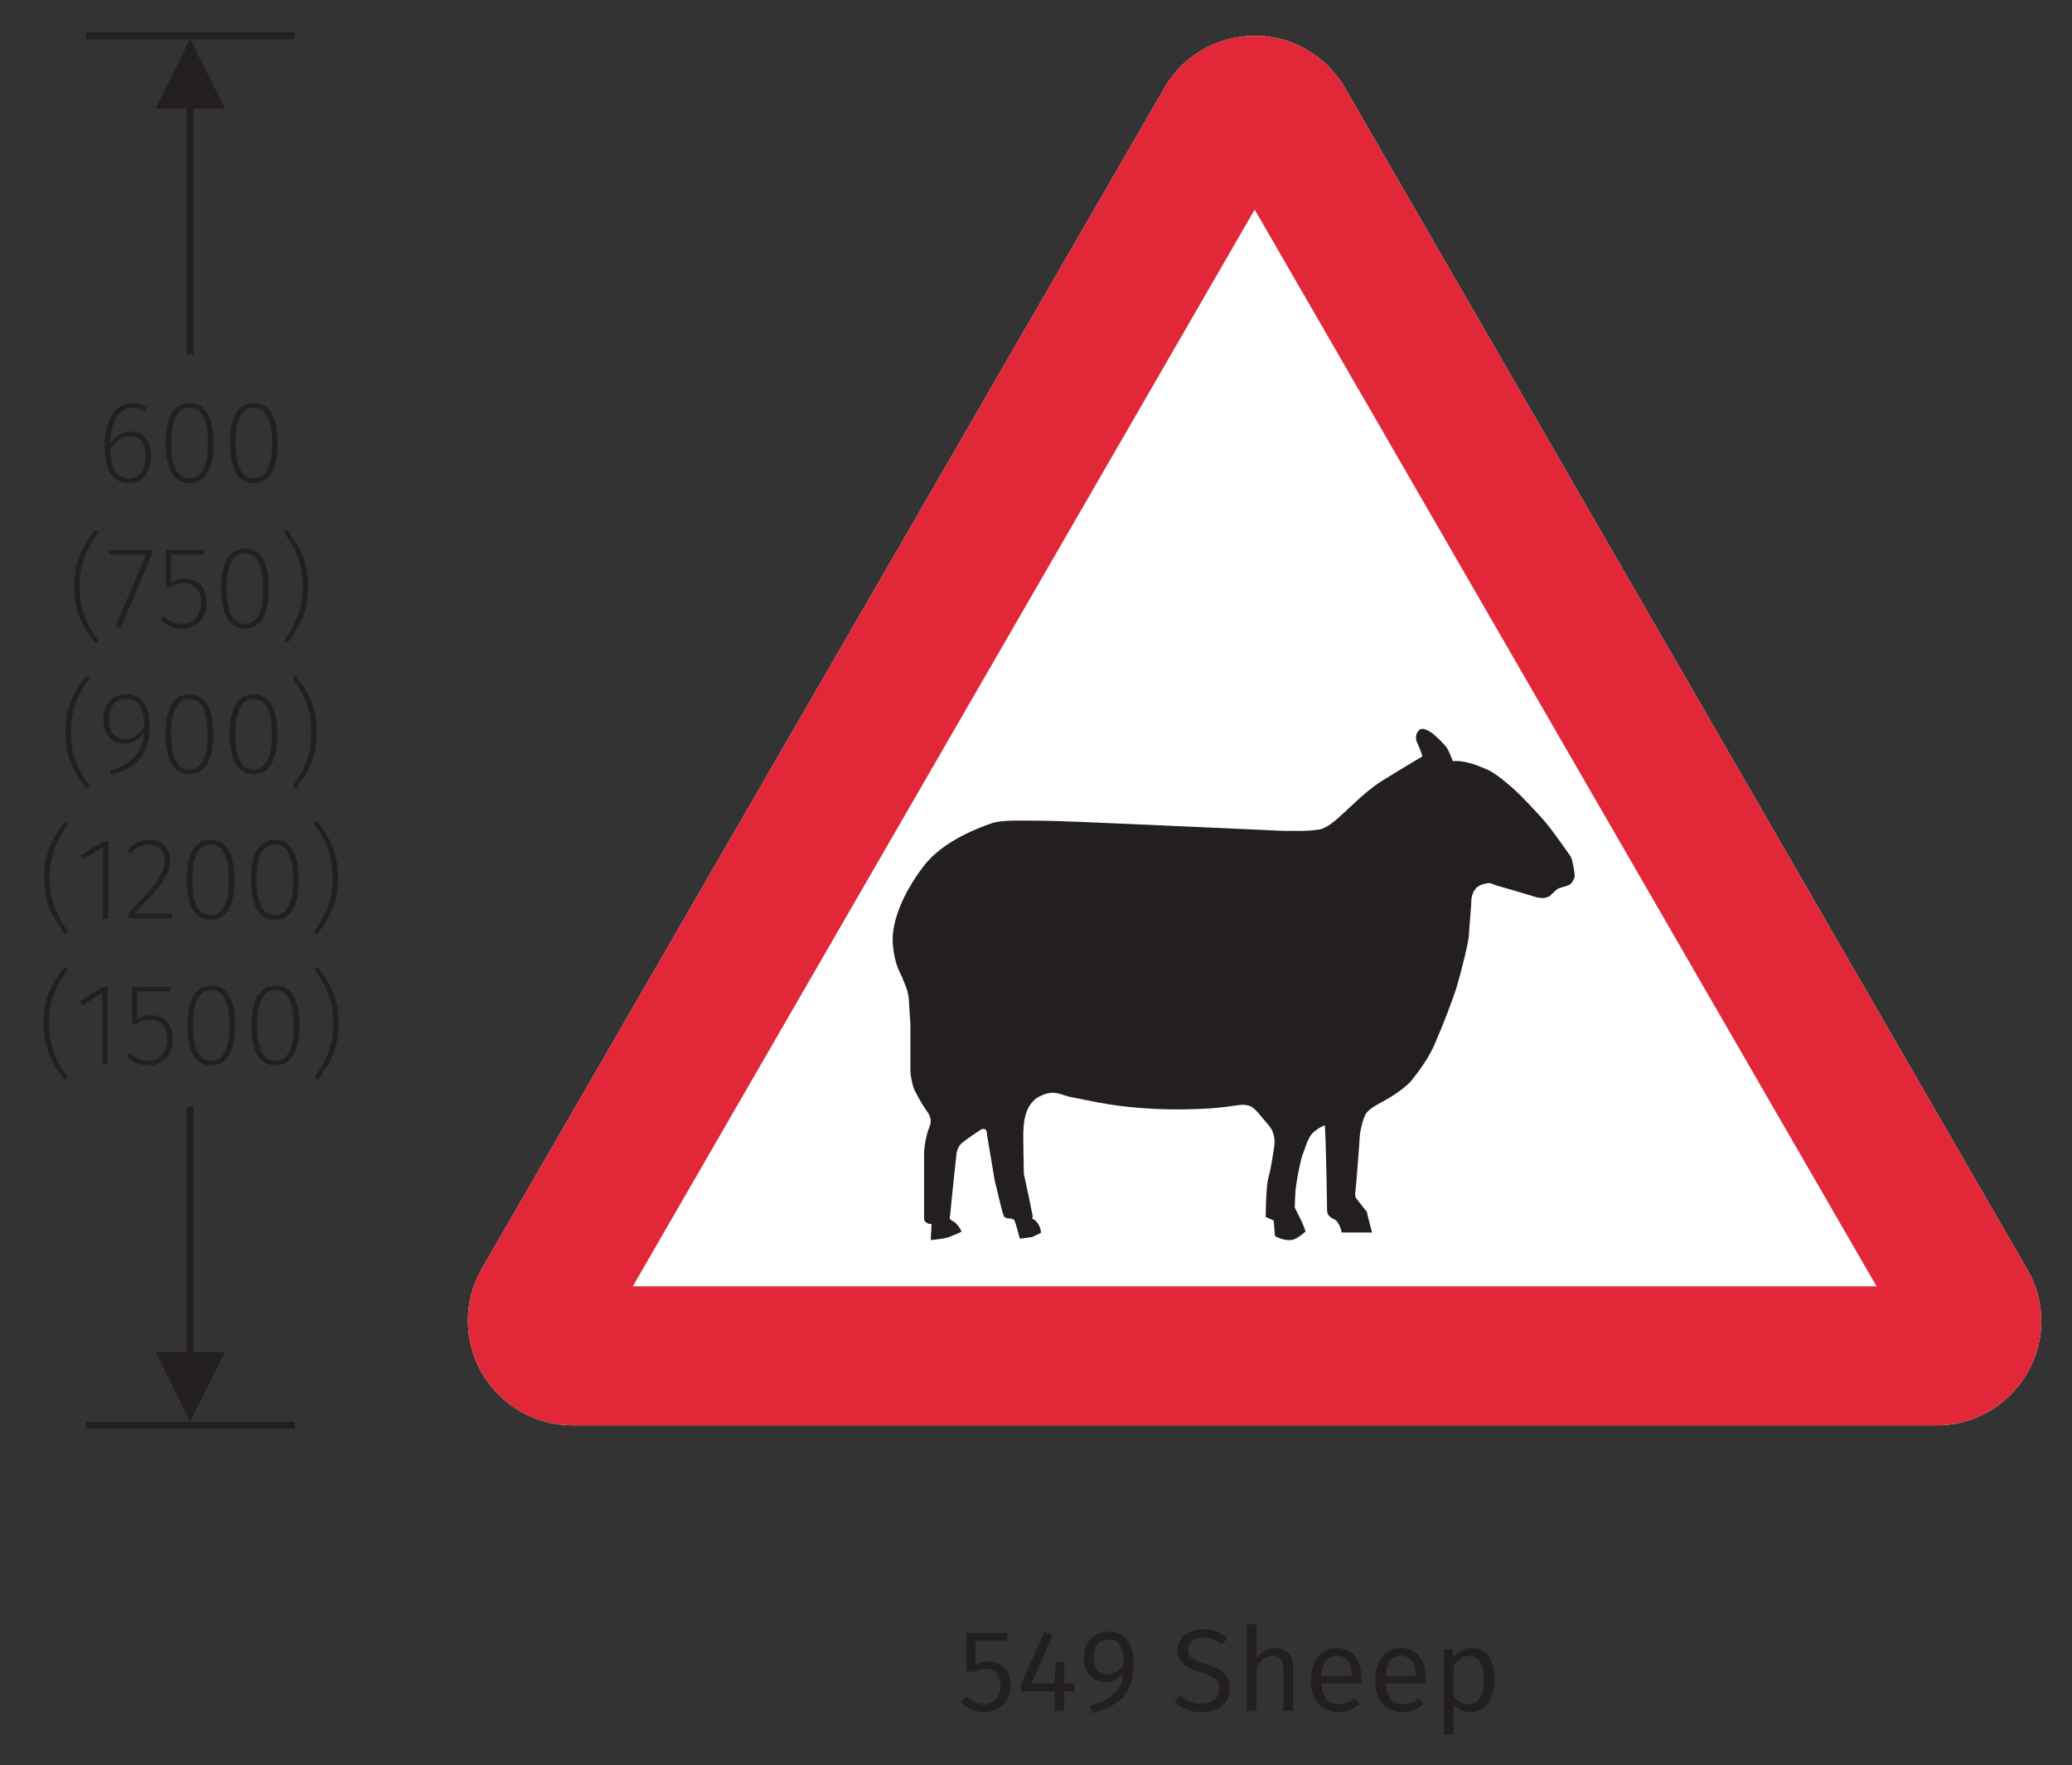 <?xml version="1.0" encoding="UTF-8" standalone="no"?>
<svg
   xmlns:dc="http://purl.org/dc/elements/1.1/"
   xmlns:cc="http://creativecommons.org/ns#"
   xmlns:rdf="http://www.w3.org/1999/02/22-rdf-syntax-ns#"
   xmlns:svg="http://www.w3.org/2000/svg"
   xmlns="http://www.w3.org/2000/svg"
   xmlns:sodipodi="http://sodipodi.sourceforge.net/DTD/sodipodi-0.dtd"
   xmlns:inkscape="http://www.inkscape.org/namespaces/inkscape"
   viewBox="0 0 211.25 180"
   height="180"
   width="211.25"
   xml:space="preserve"
   version="1.1"
   id="svg2"
   inkscape:version="0.91 r13725"
   sodipodi:docname="Traffic signs manual-chapter-4-diagram 549 (2008).svg"><rect x="0" y="0" width="211.25" height="180" fill="#333333" stroke="none"/><sodipodi:namedview
     pagecolor="#808787"
     bordercolor="#666666"
     borderopacity="1"
     objecttolerance="10"
     gridtolerance="10"
     guidetolerance="10"
     inkscape:pageopacity="0"
     inkscape:pageshadow="2"
     inkscape:window-width="1280"
     inkscape:window-height="964"
     id="namedview40"
     showgrid="false"
     inkscape:snap-bbox="true"
     inkscape:bbox-paths="true"
     inkscape:bbox-nodes="true"
     inkscape:snap-bbox-edge-midpoints="true"
     inkscape:snap-text-baseline="true"
     inkscape:snap-midpoints="true"
     showguides="true"
     inkscape:guide-bbox="true"
     inkscape:zoom="1.8541911"
     inkscape:cx="142.11546"
     inkscape:cy="107.92112"
     inkscape:window-x="-4"
     inkscape:window-y="-4"
     inkscape:window-maximized="1"
     inkscape:current-layer="g12" /><defs
     id="defs6">


</defs><g
     transform="matrix(1.25,0,0,-1.25,0,180)"
     id="g10"><g
       transform="scale(0.1,0.1)"
       id="g12"><g
         id="g3386"><path
           id="path3380"
           d="m 1580.28,277.199 c 30.24,0 57.96,16.563 73.08,42.481 15.48,26.281 15.48,58.679 0,84.961 l -556.2,963.329 c -15.12,26.51 -43.29,42.87 -73.8,42.87 -30.508,0 -58.684,-16.36 -73.797,-42.87 L 393,405 c -15.121,-26.281 -15.121,-58.68 0,-84.961 15.48,-26.641 43.559,-42.84 73.801,-42.84 l 1113.479,0 z"
           style="fill:#ffffff;fill-opacity:1;fill-rule:evenodd;stroke:none" /><g
           id="g3382"><path
             id="path16"
             style="fill:#e22739;fill-opacity:1;fill-rule:evenodd;stroke:none"
             d="m 1580.28,277.199 c 30.24,0 57.96,16.563 73.08,42.481 15.48,26.281 15.48,58.679 0,84.961 l -556.2,963.329 c -15.12,26.51 -43.29,42.87 -73.8,42.87 -30.508,0 -58.684,-16.36 -73.797,-42.87 L 393,405 c -15.121,-26.281 -15.121,-58.68 0,-84.961 15.48,-26.641 43.559,-42.84 73.801,-42.84 l 1113.479,0 z M 516.121,390.602 1530.6,390.602 1023.36,1269" /><path
             id="path18"
             style="fill:#231f20;fill-opacity:1;fill-rule:evenodd;stroke:none"
             d="m 742.559,604.441 c 0,-6.48 0,-34.562 0,-38.16 0,-3.961 1.8,-11.883 2.882,-14.402 1.079,-2.52 5.399,-11.16 10.797,-18.719 5.403,-7.558 1.801,-11.879 0.364,-16.558 -1.442,-5.043 -2.883,-12.243 -2.883,-17.641 0,-5.762 0,-50.402 0,-53.281 0,-2.879 3.601,-4.321 6.121,-4.321 l 0,0 -0.719,-12.961 0,0 c 4.68,0.364 10.438,1.082 14.399,2.161 3.96,1.8 7.558,2.882 10.8,4.683 l 0,0 c -1.8,3.957 -4.679,7.559 -7.922,9 -2.878,1.438 -1.437,3.957 -1.437,3.957 1.437,16.199 3.238,32.403 5.039,48.961 0,0 0,6.84 5.039,10.801 5.039,3.961 13.32,9.359 13.32,9.359 0,0 2.879,2.52 5.039,1.442 1.801,-1.082 1.442,-3.242 1.801,-5.403 0.36,-1.8 6.121,-36.359 6.121,-36.359 0,0 5.758,-24.48 6.84,-27.359 1.078,-2.879 1.078,-2.879 3.961,-3.602 2.879,-0.359 5.039,0 5.758,-2.879 1.082,-2.879 2.16,-7.199 2.16,-7.199 l 0,0 1.801,-6.481 0,0 c 4.32,0.719 6.84,0.719 10.441,1.442 2.16,1.437 5.399,2.16 6.84,3.598 l 0,0 c -0.359,2.878 -1.082,4.679 -2.16,6.839 -1.801,2.161 -2.52,3.602 -5.039,4.321 l 0,0 c 0.359,1.441 0.359,2.519 0.359,2.519 -2.16,11.16 -4.679,22.68 -7.203,34.199 0,0 -0.719,35.282 -0.359,35.282 0.359,0 -1.078,21.242 13.679,28.082 12.243,6.117 16.922,0.359 27,-1.082 10.082,-1.801 38.883,-9.719 84.243,-9.719 45.359,0 49.679,5.398 58.319,3.238 5.4,-1.078 10.44,-9 16.2,-15.48 5.4,-5.758 5.4,-12.239 5.4,-15.117 0,-2.883 -3.24,-22.68 -4.68,-27 -2.52,-7.922 -2.52,-33.481 -2.52,-33.481 2.16,-0.723 4.32,-1.801 6.48,-2.879 0.36,-3.961 0.72,-8.281 1.08,-12.601 l 0,0 c 4.68,-2.52 8.64,-3.602 13.32,-3.243 3.6,0.364 7.92,3.602 11.52,6.844 l 0,0 c -0.72,4.317 -5.76,13.68 -7.56,17.278 -2.16,3.601 -0.72,4.32 -1.08,5.402 0,0.359 0.36,11.519 1.08,15.117 0.36,3.602 3.6,20.52 5.04,24.481 1.8,3.96 4.32,14.761 9,18.722 4.32,3.957 9.36,5.758 9.36,5.758 l 0,0 c 1.08,-17.641 1.8,-65.16 1.8,-69.48 0,-4.321 3.6,-6.122 5.76,-7.2 2.52,-0.718 5.76,-6.84 6.12,-10.8 l 24.84,0 0,0 c -1.8,6.121 -4.32,16.921 -4.32,16.921 0,0 -8.64,10.801 -9,11.52 -0.36,0.719 -0.72,3.598 -0.36,4.32 0.36,0.719 3.6,43.199 3.6,45.36 0,1.8 2.16,15.839 6.12,20.16 3.96,4.32 11.16,7.558 14.76,9.719 3.6,1.8 18.36,11.16 22.32,17.281 l 0,0 c 4.68,5.758 14.04,18.359 18.72,30.238 5.04,11.52 14.4,35.281 17.64,46.441 3.24,11.161 8.64,32.399 9.36,39.239 0.36,7.203 2.16,26.281 2.16,29.883 0,3.957 2.16,9 5.4,11.16 2.88,2.16 8.64,2.879 9.36,2.879 1.08,0 4.32,-1.801 8.64,-2.879 4.32,-1.082 28.08,-8.282 30.6,-9 2.88,-0.364 5.04,-0.364 5.4,-0.364 0.72,0 3.24,1.082 4.32,1.442 1.08,0.719 5.04,5.402 7.56,6.48 2.88,1.078 9,2.16 10.44,4.321 1.08,2.16 2.52,3.601 2.52,5.757 0,2.161 -1.44,12.243 -3.24,15.844 l 0,0 c -5.04,7.199 -15.48,21.957 -19.8,27 -4.32,5.399 -21.24,23.399 -25.92,27.36 -4.68,4.32 -16.2,14.039 -21.6,16.199 -5.04,2.16 -11.16,5.039 -18.36,6.48 -7.2,1.438 -10.44,0.719 -10.44,0.719 0,0 -3.24,8.641 -5.04,11.16 -1.8,2.52 -8.28,9 -11.52,11.52 -3.6,2.519 -8.64,5.402 -11.16,2.519 -2.52,-2.519 -3.24,-6.84 -1.08,-10.801 2.16,-4.316 3.96,-10.437 3.96,-10.437 0,0 -27.72,-16.563 -34.92,-21.242 -22.32,-15.117 -37.08,-36.719 -49.68,-38.52 -12.6,-1.801 -19.44,-0.719 -27.36,-1.078 l 0,0 c -58.321,2.52 -179.278,8.277 -195.841,8.277 -16.199,0 -33.121,1.082 -42.839,-1.796 C 800.16,765.359 769.199,754.559 753,732.961 736.441,711 727.078,688.32 728.16,670.32 c 1.442,-18 6.481,-24.48 7.918,-28.078 1.082,-3.961 5.402,-10.082 5.402,-21.242" /></g></g><path
         id="path26"
         style="fill:none;stroke:#231f20;stroke-width:5.669;stroke-linecap:butt;stroke-linejoin:miter;stroke-miterlimit:10;stroke-dasharray:none;stroke-opacity:1"
         d="m 70.078,1410.84 170.281,0" /><g
         id="g3431"><g
           id="g3398"><path
             id="path20"
             style="fill:#231f20;fill-opacity:1;fill-rule:evenodd;stroke:none"
             d="m 126.961,1351.44 28.078,56.88 28.441,-56.88 -56.519,0" /><path
             id="path22"
             style="fill:#231f20;fill-opacity:1;fill-rule:evenodd;stroke:none"
             d="m 126.961,336.961 28.078,-56.52 28.441,56.52 -56.519,0" /><path
             style="fill:none;stroke:#231f20;stroke-width:0.709;stroke-linecap:butt;stroke-linejoin:miter;stroke-miterlimit:10;stroke-dasharray:none;stroke-opacity:1"
             d="M 19.38 112.859 L 19.38 140.4 "
             id="path3396"
             transform="matrix(8,0,0,-8,0,1440)" /><path
             style="fill:none;stroke:#231f20;stroke-width:0.709;stroke-linecap:butt;stroke-linejoin:miter;stroke-miterlimit:10;stroke-dasharray:none;stroke-opacity:1"
             d="M 19.38 8.595 L 19.38 36.134 "
             id="path24"
             transform="matrix(8,0,0,-8,0,1440)" /><path
             id="path28"
             style="fill:none;stroke:#231f20;stroke-width:5.669;stroke-linecap:butt;stroke-linejoin:miter;stroke-miterlimit:10;stroke-dasharray:none;stroke-opacity:1"
             d="m 70.078,277.199 170.281,0" /></g><g
           transform="scale(1.004,-0.996)"
           style="font-style:normal;font-variant:normal;font-weight:300;font-stretch:normal;font-size:95.4px;line-height:125%;font-family:'Fira Sans';-inkscape-font-specification:'Fira Sans, Light';text-align:center;writing-mode:lr-tb;text-anchor:middle;fill:#231f20;fill-opacity:1;fill-rule:nonzero;stroke:none"
           id="text40"><path
             d="m 106.193,-1092.319 c -7.346,0 -12.784,3.911 -16.695,9.922 0.382,-17.077 6.678,-29.479 17.84,-29.479 3.721,0 6.487,1.049 9.445,3.053 l 2.003,-3.148 c -3.148,-2.194 -6.583,-3.625 -11.353,-3.625 -13.833,0 -22.419,13.642 -22.419,36.252 0,16.123 5.152,29.192 19.652,29.192 10.399,0 18.126,-8.395 18.126,-22.324 0,-13.547 -7.537,-19.843 -16.6,-19.843 z m -1.526,38.351 c -10.685,0 -14.882,-9.254 -15.169,-23.564 3.721,-6.583 9.254,-10.971 16.218,-10.971 7.155,0 12.593,4.865 12.593,16.123 0,10.685 -4.675,18.412 -13.642,18.412 z"
             style=""
             id="path3463" /><path
             d="m 154.039,-1115.597 c -12.593,0 -19.462,11.066 -19.462,32.627 0,21.56 6.869,32.818 19.462,32.818 12.497,0 19.366,-11.066 19.366,-32.627 0,-21.751 -6.773,-32.818 -19.366,-32.818 z m 0,3.721 c 9.635,0 14.787,9.254 14.787,29.097 0,19.748 -5.247,28.811 -14.787,28.811 -9.635,0 -14.882,-9.158 -14.882,-29.002 0,-19.748 5.342,-28.906 14.882,-28.906 z"
             style=""
             id="path3465" /><path
             d="m 206.211,-1115.597 c -12.593,0 -19.462,11.066 -19.462,32.627 0,21.56 6.869,32.818 19.462,32.818 12.497,0 19.366,-11.066 19.366,-32.627 0,-21.751 -6.773,-32.818 -19.366,-32.818 z m 0,3.721 c 9.635,0 14.787,9.254 14.787,29.097 0,19.748 -5.247,28.811 -14.787,28.811 -9.635,0 -14.882,-9.158 -14.882,-29.002 0,-19.748 5.342,-28.906 14.882,-28.906 z"
             style=""
             id="path3467" /><path
             d="m 77.093,-1011.611 c -9.254,12.974 -16.886,24.232 -16.886,46.269 0,22.037 7.632,33.295 16.886,46.269 l 2.767,-1.908 c -8.491,-12.497 -15.169,-23.564 -15.169,-44.361 0,-20.893 6.678,-31.864 15.169,-44.361 l -2.767,-1.908 z"
             style=""
             id="path3469" /><path
             d="m 123.383,-995.297 -34.821,0 0,3.816 30.146,0 -24.899,58.766 4.198,1.431 25.376,-60.484 0,-3.53 z"
             style=""
             id="path3471" /><path
             d="m 165.797,-995.297 -31.1,0 0,30.337 3.53,0 c 3.625,-2.194 6.487,-3.244 11.066,-3.244 8.109,0 13.928,4.961 13.928,15.741 0,10.78 -5.915,17.649 -15.169,17.649 -6.487,0 -10.78,-2.099 -14.787,-6.296 l -2.957,2.671 c 4.579,4.675 10.017,7.537 17.649,7.537 12.211,0 19.843,-8.968 19.843,-21.465 0,-12.211 -6.869,-19.557 -17.744,-19.557 -4.675,0 -8.204,1.336 -11.066,3.148 l 0,-22.705 26.044,0 0.763,-3.816 z"
             style=""
             id="path3473" /><path
             d="m 199.037,-996.347 c -12.593,0 -19.462,11.066 -19.462,32.627 0,21.56 6.869,32.818 19.462,32.818 12.497,0 19.366,-11.066 19.366,-32.627 0,-21.751 -6.773,-32.818 -19.366,-32.818 z m 0,3.721 c 9.635,0 14.787,9.254 14.787,29.097 0,19.748 -5.247,28.811 -14.787,28.811 -9.635,0 -14.882,-9.158 -14.882,-29.002 0,-19.748 5.342,-28.906 14.882,-28.906 z"
             style=""
             id="path3475" /><path
             d="m 233.464,-1011.611 -2.767,1.908 c 8.491,12.497 15.169,23.468 15.169,44.361 0,20.797 -6.678,31.864 -15.169,44.361 l 2.767,1.908 c 9.254,-12.974 16.886,-24.232 16.886,-46.269 0,-22.037 -7.632,-33.295 -16.886,-46.269 z"
             style=""
             id="path3477" /><path
             d="m 70.106,-892.361 c -9.254,12.974 -16.886,24.232 -16.886,46.269 0,22.037 7.632,33.295 16.886,46.269 l 2.767,-1.908 c -8.491,-12.497 -15.169,-23.564 -15.169,-44.361 0,-20.893 6.678,-31.864 15.169,-44.361 l -2.767,-1.908 z"
             style=""
             id="path3479" /><path
             d="m 102.754,-877.097 c -10.876,0 -18.889,7.823 -18.889,20.702 0,12.307 7.346,19.843 17.077,19.843 6.773,0 12.211,-3.434 16.027,-9.254 -1.049,17.84 -11.066,26.14 -27.761,31.387 l 1.145,3.434 c 20.129,-6.296 31.196,-15.646 31.196,-40.259 0,-16.027 -5.819,-25.853 -18.794,-25.853 z m -1.145,36.729 c -7.918,0 -13.165,-5.724 -13.165,-15.932 0,-10.971 5.533,-17.077 14.405,-17.077 10.112,0 14.215,7.823 14.215,22.896 -4.198,6.487 -8.872,10.112 -15.455,10.112 z"
             style=""
             id="path3481" /><path
             d="m 153.852,-877.097 c -12.593,0 -19.462,11.066 -19.462,32.627 0,21.56 6.869,32.818 19.462,32.818 12.497,0 19.366,-11.066 19.366,-32.627 0,-21.751 -6.773,-32.818 -19.366,-32.818 z m 0,3.721 c 9.635,0 14.787,9.254 14.787,29.097 0,19.748 -5.247,28.811 -14.787,28.811 -9.635,0 -14.882,-9.158 -14.882,-29.002 0,-19.748 5.342,-28.906 14.882,-28.906 z"
             style=""
             id="path3483" /><path
             d="m 206.024,-877.097 c -12.593,0 -19.462,11.066 -19.462,32.627 0,21.56 6.869,32.818 19.462,32.818 12.497,0 19.366,-11.066 19.366,-32.627 0,-21.751 -6.773,-32.818 -19.366,-32.818 z m 0,3.721 c 9.635,0 14.787,9.254 14.787,29.097 0,19.748 -5.247,28.811 -14.787,28.811 -9.635,0 -14.882,-9.158 -14.882,-29.002 0,-19.748 5.342,-28.906 14.882,-28.906 z"
             style=""
             id="path3485" /><path
             d="m 240.452,-892.361 -2.767,1.908 c 8.491,12.497 15.169,23.468 15.169,44.361 0,20.797 -6.678,31.864 -15.169,44.361 l 2.767,1.908 c 9.254,-12.974 16.886,-24.232 16.886,-46.269 0,-22.037 -7.632,-33.295 -16.886,-46.269 z"
             style=""
             id="path3487" /><path
             d="m 52.778,-773.111 c -9.254,12.974 -16.886,24.232 -16.886,46.269 0,22.037 7.632,33.295 16.886,46.269 l 2.767,-1.908 c -8.491,-12.497 -15.169,-23.564 -15.169,-44.361 0,-20.893 6.678,-31.864 15.169,-44.361 l -2.767,-1.908 z"
             style=""
             id="path3489" /><path
             d="m 88.001,-756.797 -3.721,0 -18.698,11.639 2.099,3.339 15.932,-10.017 0,58.385 4.388,0 0,-63.346 z"
             style=""
             id="path3491" /><path
             d="m 121.319,-757.847 c -7.537,0 -12.974,2.862 -17.935,8.872 l 3.148,2.29 c 3.721,-4.579 8.204,-7.346 14.596,-7.346 7.632,0 12.497,4.961 12.497,12.879 0,11.448 -5.533,18.126 -29.479,43.884 l 0,3.816 35.107,0 0.668,-4.007 -30.528,0 c 21.847,-23.373 28.811,-31.1 28.811,-43.979 0,-9.349 -6.296,-16.409 -16.886,-16.409 z"
             style=""
             id="path3493" /><path
             d="m 171.181,-757.847 c -12.593,0 -19.462,11.066 -19.462,32.627 0,21.56 6.869,32.818 19.462,32.818 12.497,0 19.366,-11.066 19.366,-32.627 0,-21.751 -6.773,-32.818 -19.366,-32.818 z m 0,3.721 c 9.635,0 14.787,9.254 14.787,29.097 0,19.748 -5.247,28.811 -14.787,28.811 -9.635,0 -14.882,-9.158 -14.882,-29.002 0,-19.748 5.342,-28.906 14.882,-28.906 z"
             style=""
             id="path3495" /><path
             d="m 223.353,-757.847 c -12.593,0 -19.462,11.066 -19.462,32.627 0,21.56 6.869,32.818 19.462,32.818 12.497,0 19.366,-11.066 19.366,-32.627 0,-21.751 -6.773,-32.818 -19.366,-32.818 z m 0,3.721 c 9.635,0 14.787,9.254 14.787,29.097 0,19.748 -5.247,28.811 -14.787,28.811 -9.635,0 -14.882,-9.158 -14.882,-29.002 0,-19.748 5.342,-28.906 14.882,-28.906 z"
             style=""
             id="path3497" /><path
             d="m 257.78,-773.111 -2.767,1.908 c 8.491,12.497 15.169,23.468 15.169,44.361 0,20.797 -6.678,31.864 -15.169,44.361 l 2.767,1.908 c 9.254,-12.974 16.886,-24.232 16.886,-46.269 0,-22.037 -7.632,-33.295 -16.886,-46.269 z"
             style=""
             id="path3499" /><path
             d="m 52.312,-653.861 c -9.254,12.974 -16.886,24.232 -16.886,46.269 0,22.037 7.632,33.295 16.886,46.269 l 2.767,-1.908 c -8.491,-12.497 -15.169,-23.564 -15.169,-44.361 0,-20.893 6.678,-31.864 15.169,-44.361 l -2.767,-1.908 z"
             style=""
             id="path3501" /><path
             d="m 87.535,-637.547 -3.721,0 -18.698,11.639 2.099,3.339 15.932,-10.017 0,58.385 4.388,0 0,-63.346 z"
             style=""
             id="path3503" /><path
             d="m 138.407,-637.547 -31.1,0 0,30.337 3.53,0 c 3.625,-2.194 6.487,-3.244 11.066,-3.244 8.109,0 13.928,4.961 13.928,15.741 0,10.78 -5.915,17.649 -15.169,17.649 -6.487,0 -10.78,-2.099 -14.787,-6.296 l -2.957,2.671 c 4.579,4.675 10.017,7.537 17.649,7.537 12.211,0 19.843,-8.968 19.843,-21.465 0,-12.211 -6.869,-19.557 -17.744,-19.557 -4.675,0 -8.204,1.336 -11.066,3.148 l 0,-22.705 26.044,0 0.763,-3.816 z"
             style=""
             id="path3505" /><path
             d="m 171.647,-638.597 c -12.593,0 -19.462,11.066 -19.462,32.627 0,21.56 6.869,32.818 19.462,32.818 12.497,0 19.366,-11.066 19.366,-32.627 0,-21.751 -6.773,-32.818 -19.366,-32.818 z m 0,3.721 c 9.635,0 14.787,9.254 14.787,29.097 0,19.748 -5.247,28.811 -14.787,28.811 -9.635,0 -14.882,-9.158 -14.882,-29.002 0,-19.748 5.342,-28.906 14.882,-28.906 z"
             style=""
             id="path3507" /><path
             d="m 223.819,-638.597 c -12.593,0 -19.462,11.066 -19.462,32.627 0,21.56 6.869,32.818 19.462,32.818 12.497,0 19.366,-11.066 19.366,-32.627 0,-21.751 -6.773,-32.818 -19.366,-32.818 z m 0,3.721 c 9.635,0 14.787,9.254 14.787,29.097 0,19.748 -5.247,28.811 -14.787,28.811 -9.635,0 -14.882,-9.158 -14.882,-29.002 0,-19.748 5.342,-28.906 14.882,-28.906 z"
             style=""
             id="path3509" /><path
             d="m 258.246,-653.861 -2.767,1.908 c 8.491,12.497 15.169,23.468 15.169,44.361 0,20.797 -6.678,31.864 -15.169,44.361 l 2.767,1.908 c 9.254,-12.974 16.886,-24.232 16.886,-46.269 0,-22.037 -7.632,-33.295 -16.886,-46.269 z"
             style=""
             id="path3511" /></g></g><g
         transform="scale(1.004,-0.996)"
         style="font-style:normal;font-variant:normal;font-weight:normal;font-stretch:normal;font-size:95.4px;font-family:'Fira Sans';-inkscape-font-specification:'Fira Sans';text-align:center;writing-mode:lr-tb;text-anchor:middle;fill:#231f20;fill-opacity:1;fill-rule:nonzero;stroke:none"
         id="text76"><path
           d="m 818.907,-108.309 -33.962,0 0,31.863 6.296,0 c 3.148,-1.622 5.724,-2.385 9.349,-2.385 6.869,0 12.116,3.625 12.116,13.642 0,9.635 -5.247,15.169 -13.451,15.169 -5.724,0 -9.826,-2.003 -13.738,-6.201 l -4.865,4.77 c 4.865,4.961 10.589,8.014 18.603,8.014 13.165,0 21.751,-8.872 21.751,-21.56 0,-12.593 -7.25,-20.129 -18.031,-20.129 -3.625,0 -7.06,0.859 -10.399,2.576 l 0,-19.462 25.185,0 1.145,-6.296 z"
           style="font-style:normal;font-variant:normal;font-weight:normal;font-stretch:normal;font-family:'Fira Sans';-inkscape-font-specification:'Fira Sans';text-align:center;text-anchor:middle"
           id="path3446" /><path
           d="m 872.908,-67.001 -8.3,0 0,-17.458 -6.964,0 -0.763,17.458 -18.985,0 17.458,-39.495 -6.678,-2.767 -19.271,42.93 0,5.819 27.38,0 0,15.932 7.823,0 0,-15.932 8.3,0 0,-6.487 z"
           style="font-style:normal;font-variant:normal;font-weight:normal;font-stretch:normal;font-family:'Fira Sans';-inkscape-font-specification:'Fira Sans';text-align:center;text-anchor:middle"
           id="path3448" /><path
           d="m 900.602,-109.263 c -11.066,0 -20.129,7.727 -20.129,20.988 0,12.593 7.632,20.415 17.554,20.415 6.487,0 11.639,-3.434 14.596,-7.918 -0.668,14.978 -10.876,22.514 -27.093,27.189 l 1.908,6.01 c 22.896,-6.678 33.485,-15.646 33.485,-41.69 0,-15.169 -6.678,-24.995 -20.32,-24.995 z m -0.954,35.012 c -6.487,0 -11.066,-4.484 -11.066,-13.833 0,-9.445 4.484,-14.787 12.211,-14.787 8.3,0 12.211,5.819 11.925,20.32 -3.244,5.152 -7.441,8.3 -13.07,8.3 z"
           style="font-style:normal;font-variant:normal;font-weight:normal;font-stretch:normal;font-family:'Fira Sans';-inkscape-font-specification:'Fira Sans';text-align:center;text-anchor:middle"
           id="path3450" /><path
           d="m 977.114,-111.362 c -11.925,0 -20.32,7.06 -20.32,16.886 0,10.017 6.392,14.882 19.271,18.794 11.257,3.434 14.501,6.392 14.501,13.165 0,8.109 -6.487,12.211 -14.501,12.211 -7.25,0 -12.402,-2.576 -17.267,-6.773 l -4.675,5.247 c 5.438,5.247 12.688,8.395 22.037,8.395 14.405,0 22.991,-7.918 22.991,-19.366 0,-12.307 -8.491,-16.504 -19.271,-19.748 -11.83,-3.625 -14.596,-6.392 -14.596,-12.211 0,-6.392 5.247,-9.731 12.211,-9.731 5.533,0 10.112,1.717 15.073,5.724 l 4.484,-5.056 c -5.342,-4.865 -10.971,-7.537 -19.939,-7.537 z"
           style="font-style:normal;font-variant:normal;font-weight:normal;font-stretch:normal;font-family:'Fira Sans';-inkscape-font-specification:'Fira Sans';text-align:center;text-anchor:middle"
           id="path3452" /><path
           d="m 1036.063,-95.907 c -6.487,0 -11.639,3.339 -15.264,8.395 l 0,-28.334 -8.014,0.954 0,70.309 8.014,0 0,-35.87 c 3.434,-5.438 7.537,-9.158 13.261,-9.158 5.152,0 8.395,2.48 8.395,10.208 l 0,34.821 8.014,0 0,-35.966 c 0,-9.445 -5.342,-15.359 -14.405,-15.359 z"
           style="font-style:normal;font-variant:normal;font-weight:normal;font-stretch:normal;font-family:'Fira Sans';-inkscape-font-specification:'Fira Sans';text-align:center;text-anchor:middle"
           id="path3454" /><path
           d="m 1105.985,-71.294 c 0,-15.169 -6.964,-24.613 -20.416,-24.613 -12.784,0 -20.606,10.971 -20.606,26.712 0,15.932 8.109,25.758 21.942,25.758 6.869,0 12.402,-2.385 17.267,-6.296 l -3.53,-4.77 c -4.388,3.053 -8.109,4.484 -13.165,4.484 -7.537,0 -13.261,-4.77 -14.024,-16.886 l 32.34,0 c 0.095,-1.049 0.191,-2.671 0.191,-4.388 z m -7.918,-1.526 -24.613,0 c 0.668,-11.734 5.342,-16.695 12.307,-16.695 8.3,0 12.306,5.819 12.306,15.932 l 0,0.763 z"
           style="font-style:normal;font-variant:normal;font-weight:normal;font-stretch:normal;font-family:'Fira Sans';-inkscape-font-specification:'Fira Sans';text-align:center;text-anchor:middle"
           id="path3456" /><path
           d="m 1158.157,-71.294 c 0,-15.169 -6.964,-24.613 -20.416,-24.613 -12.784,0 -20.606,10.971 -20.606,26.712 0,15.932 8.109,25.758 21.942,25.758 6.869,0 12.402,-2.385 17.267,-6.296 l -3.53,-4.77 c -4.388,3.053 -8.109,4.484 -13.165,4.484 -7.537,0 -13.261,-4.77 -14.024,-16.886 l 32.34,0 c 0.095,-1.049 0.191,-2.671 0.191,-4.388 z m -7.918,-1.526 -24.613,0 c 0.668,-11.734 5.342,-16.695 12.307,-16.695 8.3,0 12.306,5.819 12.306,15.932 l 0,0.763 z"
           style="font-style:normal;font-variant:normal;font-weight:normal;font-stretch:normal;font-family:'Fira Sans';-inkscape-font-specification:'Fira Sans';text-align:center;text-anchor:middle"
           id="path3458" /><path
           d="m 1195.446,-95.907 c -5.915,0 -11.257,2.957 -14.978,8.109 l -0.572,-6.964 -6.869,0 0,70.309 8.014,-0.954 0,-24.041 c 3.148,3.911 7.727,6.01 13.356,6.01 12.879,0 19.557,-10.971 19.557,-26.33 0,-15.932 -5.342,-26.139 -18.508,-26.139 z m -2.862,45.887 c -4.865,0 -8.872,-2.385 -11.543,-6.487 l 0,-24.995 c 2.767,-4.102 6.964,-8.014 12.497,-8.014 7.823,0 11.83,6.392 11.83,19.748 0,13.451 -4.484,19.748 -12.784,19.748 z"
           style="font-style:normal;font-variant:normal;font-weight:normal;font-stretch:normal;font-family:'Fira Sans';-inkscape-font-specification:'Fira Sans';text-align:center;text-anchor:middle"
           id="path3460" /></g></g></g></svg>